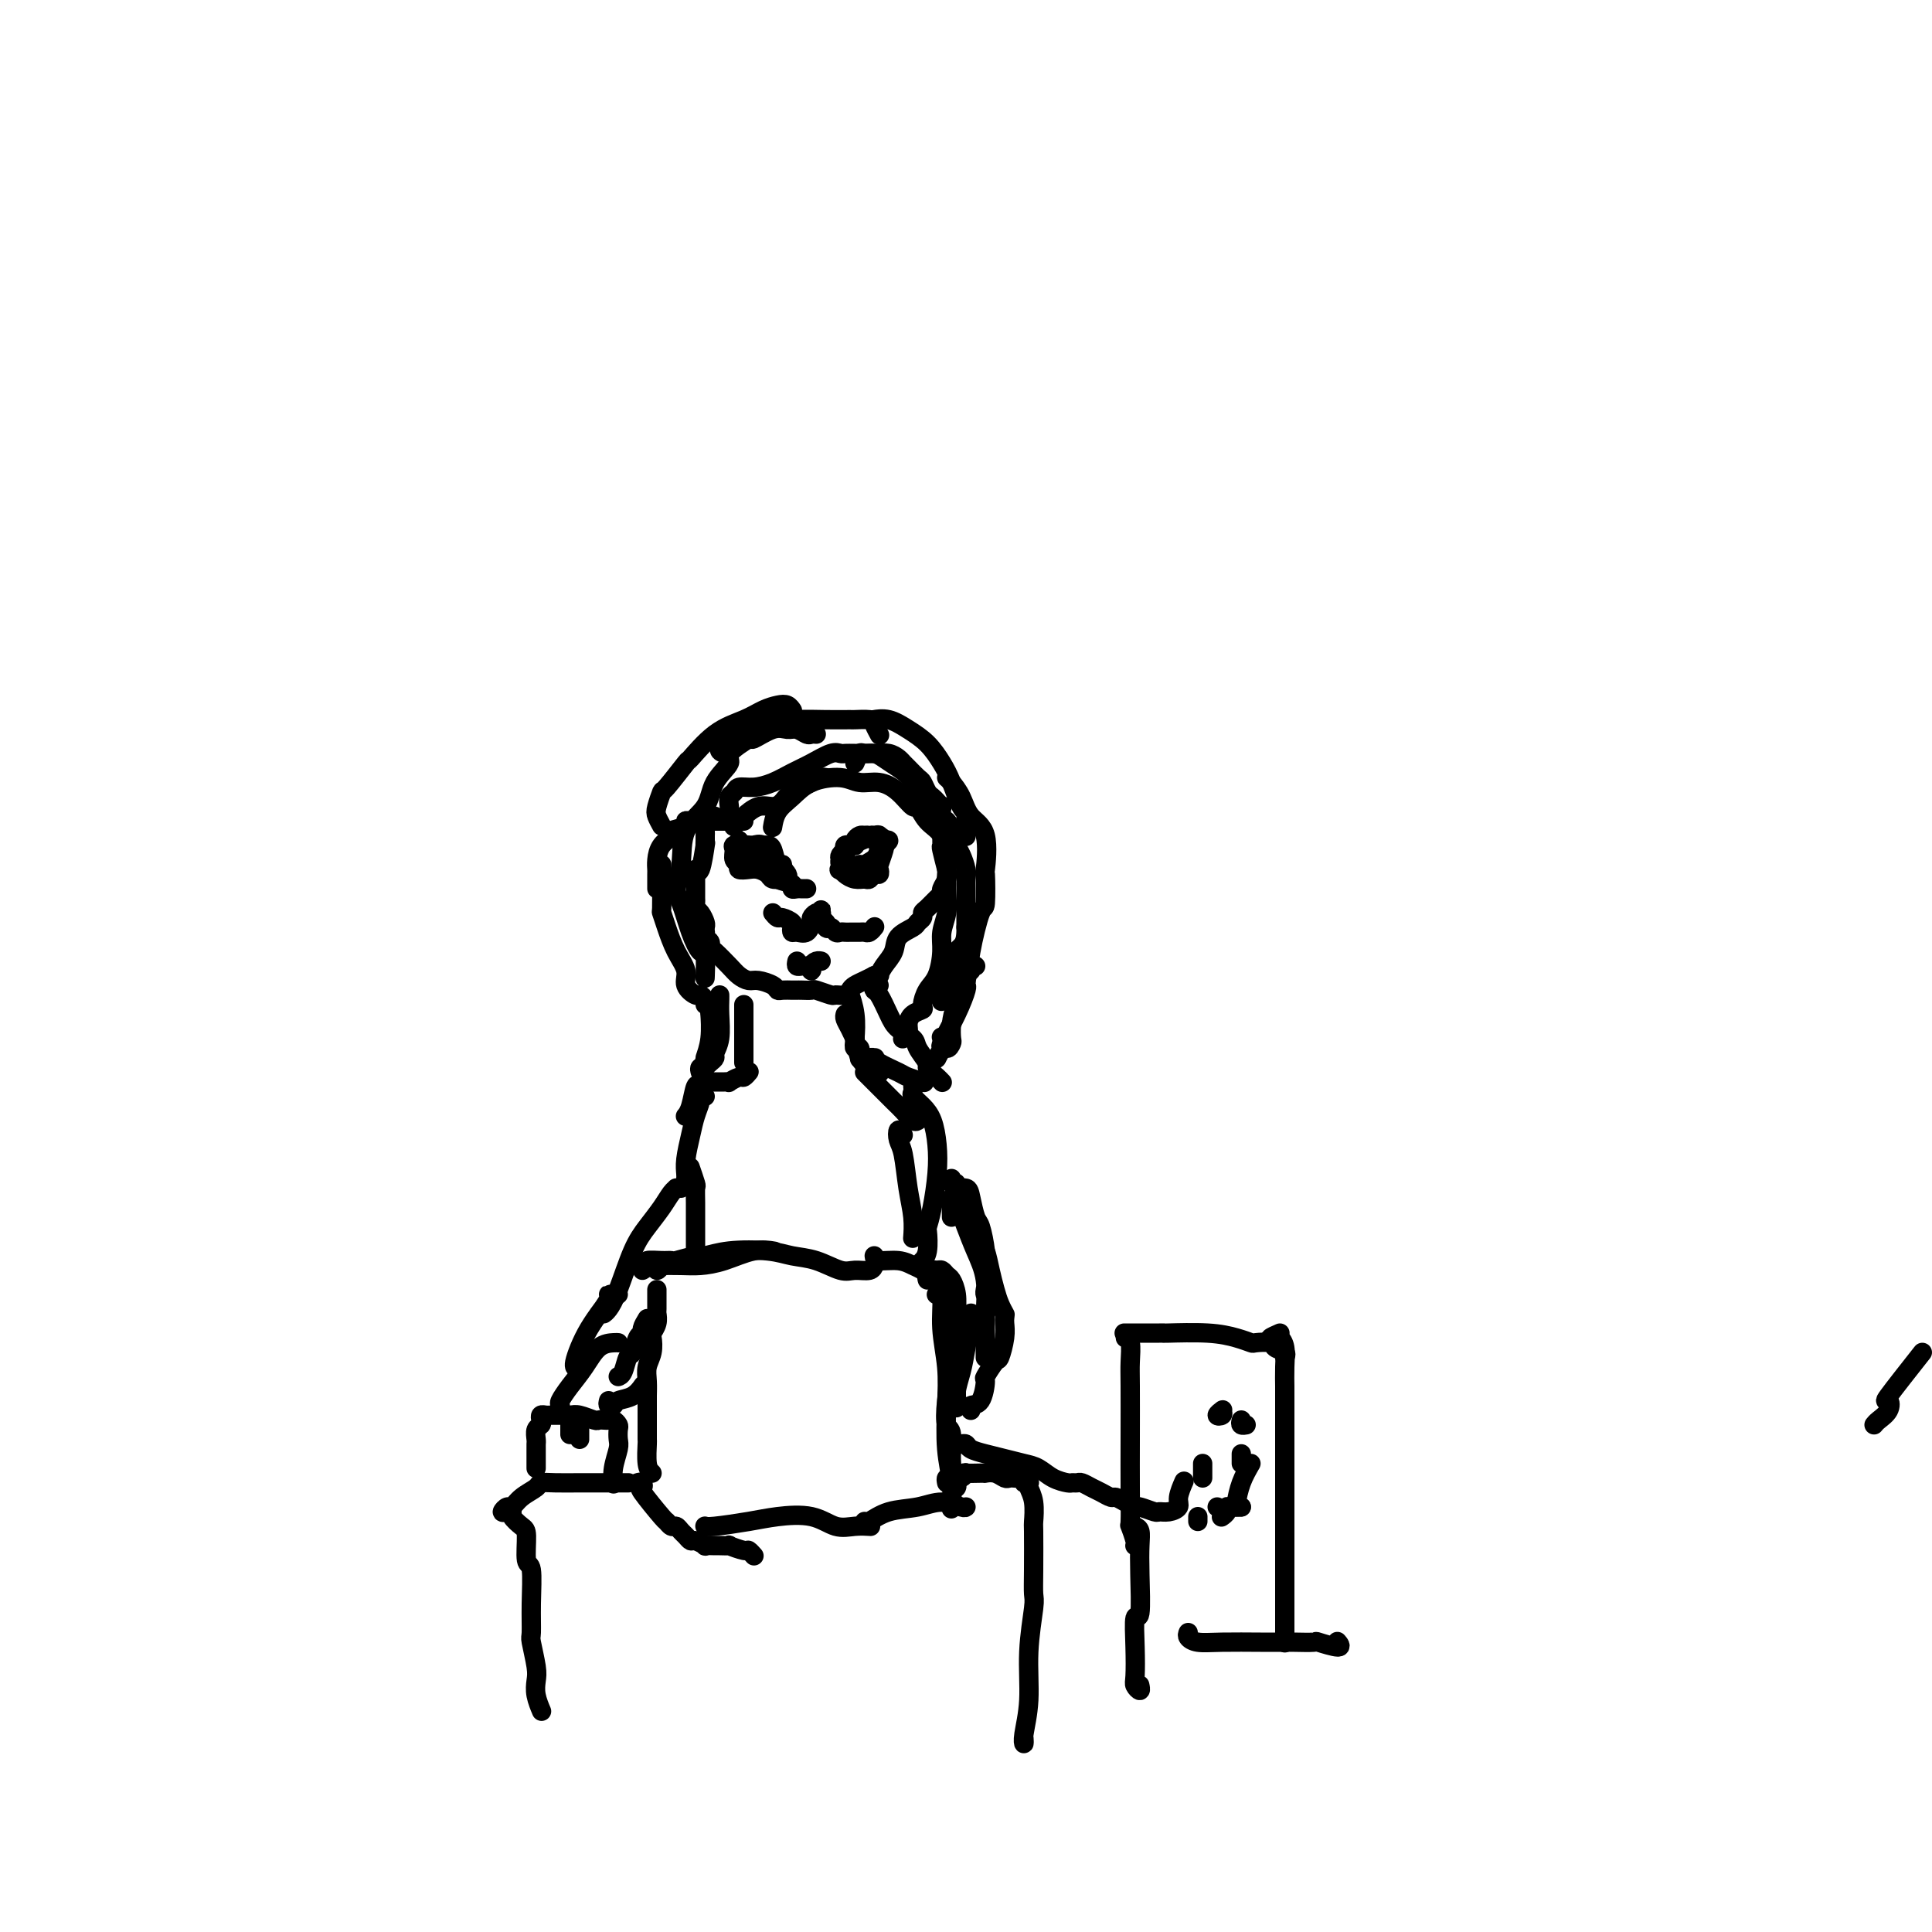 <svg viewBox='0 0 400 400' version='1.1' xmlns='http://www.w3.org/2000/svg' xmlns:xlink='http://www.w3.org/1999/xlink'><g fill='none' stroke='rgb(0,0,0)' stroke-width='4' stroke-linecap='round' stroke-linejoin='round'><path d='M398,280c-2.944,3.737 -5.888,7.474 -7,9c-1.112,1.526 -0.391,0.842 0,1c0.391,0.158 0.451,1.158 0,2c-0.451,0.842 -1.415,1.526 -2,2c-0.585,0.474 -0.793,0.737 -1,1'/><path d='M135,305c-0.423,-0.399 -0.845,-0.798 -1,-2c-0.155,-1.202 -0.041,-3.208 0,-4c0.041,-0.792 0.011,-0.371 0,-1c-0.011,-0.629 -0.003,-2.307 0,-3c0.003,-0.693 -0.000,-0.401 0,-1c0.000,-0.599 0.004,-2.088 0,-3c-0.004,-0.912 -0.015,-1.246 0,-2c0.015,-0.754 0.056,-1.927 0,-3c-0.056,-1.073 -0.207,-2.044 0,-3c0.207,-0.956 0.774,-1.895 1,-3c0.226,-1.105 0.113,-2.374 0,-3c-0.113,-0.626 -0.226,-0.609 0,-1c0.226,-0.391 0.793,-1.191 1,-2c0.207,-0.809 0.056,-1.628 0,-2c-0.056,-0.372 -0.015,-0.295 0,-1c0.015,-0.705 0.004,-2.190 0,-3c-0.004,-0.810 -0.001,-0.946 0,-1c0.001,-0.054 0.001,-0.027 0,0'/><path d='M137,262c-0.385,0.536 -0.771,1.072 -1,1c-0.229,-0.072 -0.303,-0.751 0,-1c0.303,-0.249 0.981,-0.069 1,0c0.019,0.069 -0.621,0.025 0,0c0.621,-0.025 2.503,-0.031 4,0c1.497,0.031 2.608,0.099 4,0c1.392,-0.099 3.064,-0.367 5,-1c1.936,-0.633 4.137,-1.632 6,-2c1.863,-0.368 3.390,-0.105 4,0c0.610,0.105 0.305,0.053 0,0'/><path d='M133,263c0.497,-0.309 0.995,-0.618 1,-1c0.005,-0.382 -0.482,-0.839 0,-1c0.482,-0.161 1.934,-0.028 3,0c1.066,0.028 1.748,-0.049 2,0c0.252,0.049 0.076,0.222 1,0c0.924,-0.222 2.949,-0.841 4,-1c1.051,-0.159 1.130,0.141 2,0c0.870,-0.141 2.533,-0.724 5,-1c2.467,-0.276 5.738,-0.246 8,0c2.262,0.246 3.517,0.708 5,1c1.483,0.292 3.196,0.414 5,1c1.804,0.586 3.699,1.635 5,2c1.301,0.365 2.009,0.046 3,0c0.991,-0.046 2.267,0.180 3,0c0.733,-0.180 0.924,-0.766 1,-1c0.076,-0.234 0.038,-0.117 0,0'/><path d='M181,260c0.050,0.449 0.101,0.898 1,1c0.899,0.102 2.647,-0.141 4,0c1.353,0.141 2.310,0.668 3,1c0.690,0.332 1.113,0.471 2,1c0.887,0.529 2.238,1.448 3,2c0.762,0.552 0.936,0.735 1,1c0.064,0.265 0.017,0.610 0,1c-0.017,0.390 -0.005,0.826 0,1c0.005,0.174 0.002,0.087 0,0'/><path d='M192,265c-0.089,-0.307 -0.179,-0.615 0,-1c0.179,-0.385 0.625,-0.848 1,-1c0.375,-0.152 0.679,0.006 1,0c0.321,-0.006 0.660,-0.176 1,0c0.340,0.176 0.679,0.697 1,1c0.321,0.303 0.622,0.389 1,1c0.378,0.611 0.833,1.747 1,3c0.167,1.253 0.045,2.624 0,4c-0.045,1.376 -0.012,2.758 0,5c0.012,2.242 0.003,5.343 0,7c-0.003,1.657 -0.001,1.869 0,3c0.001,1.131 0.000,3.180 0,4c-0.000,0.820 -0.000,0.410 0,0'/><path d='M198,273c-0.415,1.252 -0.830,2.504 -1,3c-0.170,0.496 -0.094,0.237 0,1c0.094,0.763 0.206,2.549 0,5c-0.206,2.451 -0.731,5.567 -1,8c-0.269,2.433 -0.282,4.183 0,5c0.282,0.817 0.860,0.702 1,2c0.140,1.298 -0.158,4.008 0,6c0.158,1.992 0.773,3.267 1,4c0.227,0.733 0.065,0.924 0,1c-0.065,0.076 -0.032,0.038 0,0'/><path d='M194,268c-0.121,0.017 -0.242,0.034 0,0c0.242,-0.034 0.849,-0.118 1,1c0.151,1.118 -0.152,3.438 0,6c0.152,2.562 0.759,5.367 1,8c0.241,2.633 0.117,5.094 0,8c-0.117,2.906 -0.228,6.257 0,9c0.228,2.743 0.793,4.879 1,7c0.207,2.121 0.055,4.228 0,5c-0.055,0.772 -0.015,0.208 0,0c0.015,-0.208 0.004,-0.059 0,0c-0.004,0.059 -0.002,0.030 0,0'/><path d='M132,307c0.392,-0.122 0.784,-0.244 1,0c0.216,0.244 0.257,0.854 0,1c-0.257,0.146 -0.812,-0.172 0,1c0.812,1.172 2.991,3.834 4,5c1.009,1.166 0.848,0.837 1,1c0.152,0.163 0.619,0.818 1,1c0.381,0.182 0.678,-0.110 1,0c0.322,0.110 0.669,0.622 1,1c0.331,0.378 0.647,0.623 1,1c0.353,0.377 0.743,0.886 1,1c0.257,0.114 0.382,-0.166 1,0c0.618,0.166 1.729,0.777 2,1c0.271,0.223 -0.298,0.059 0,0c0.298,-0.059 1.464,-0.012 2,0c0.536,0.012 0.444,-0.012 1,0c0.556,0.012 1.760,0.059 2,0c0.240,-0.059 -0.486,-0.226 0,0c0.486,0.226 2.182,0.844 3,1c0.818,0.156 0.759,-0.150 1,0c0.241,0.150 0.783,0.757 1,1c0.217,0.243 0.108,0.121 0,0'/><path d='M146,316c-0.050,-0.023 -0.100,-0.047 0,0c0.100,0.047 0.350,0.164 2,0c1.650,-0.164 4.699,-0.608 7,-1c2.301,-0.392 3.853,-0.732 6,-1c2.147,-0.268 4.887,-0.464 7,0c2.113,0.464 3.597,1.588 5,2c1.403,0.412 2.724,0.111 4,0c1.276,-0.111 2.507,-0.032 3,0c0.493,0.032 0.246,0.016 0,0'/><path d='M179,315c0.119,0.206 0.238,0.413 1,0c0.762,-0.413 2.166,-1.445 4,-2c1.834,-0.555 4.099,-0.632 6,-1c1.901,-0.368 3.437,-1.026 5,-1c1.563,0.026 3.151,0.738 4,1c0.849,0.262 0.957,0.075 1,0c0.043,-0.075 0.022,-0.037 0,0'/><path d='M235,320c-0.030,0.019 -0.061,0.039 0,0c0.061,-0.039 0.212,-0.136 0,-1c-0.212,-0.864 -0.789,-2.496 -1,-3c-0.211,-0.504 -0.057,0.120 0,-1c0.057,-1.120 0.016,-3.985 0,-7c-0.016,-3.015 -0.008,-6.181 0,-10c0.008,-3.819 0.016,-8.291 0,-11c-0.016,-2.709 -0.056,-3.654 0,-5c0.056,-1.346 0.207,-3.093 0,-4c-0.207,-0.907 -0.774,-0.973 -1,-1c-0.226,-0.027 -0.113,-0.013 0,0'/><path d='M234,276c-0.369,-0.000 -0.739,-0.000 -1,0c-0.261,0.000 -0.414,0.000 0,0c0.414,-0.000 1.394,-0.000 2,0c0.606,0.000 0.839,0.000 1,0c0.161,-0.000 0.250,-0.001 1,0c0.750,0.001 2.160,0.003 3,0c0.840,-0.003 1.108,-0.011 1,0c-0.108,0.011 -0.592,0.042 1,0c1.592,-0.042 5.261,-0.156 8,0c2.739,0.156 4.550,0.581 6,1c1.450,0.419 2.540,0.833 3,1c0.460,0.167 0.291,0.087 1,0c0.709,-0.087 2.295,-0.181 3,0c0.705,0.181 0.529,0.636 1,1c0.471,0.364 1.588,0.636 2,1c0.412,0.364 0.118,0.818 0,1c-0.118,0.182 -0.059,0.091 0,0'/><path d='M265,276c-0.936,0.413 -1.873,0.826 -2,1c-0.127,0.174 0.554,0.110 1,0c0.446,-0.110 0.655,-0.267 1,0c0.345,0.267 0.824,0.959 1,2c0.176,1.041 0.047,2.430 0,4c-0.047,1.570 -0.013,3.320 0,4c0.013,0.680 0.003,0.288 0,2c-0.003,1.712 -0.001,5.528 0,9c0.001,3.472 0.000,6.602 0,8c-0.000,1.398 -0.000,1.066 0,3c0.000,1.934 0.000,6.135 0,8c-0.000,1.865 -0.000,1.393 0,3c0.000,1.607 0.000,5.292 0,8c-0.000,2.708 -0.000,4.437 0,6c0.000,1.563 0.000,2.959 0,4c-0.000,1.041 -0.000,1.726 0,2c0.000,0.274 0.000,0.137 0,0'/><path d='M235,316c0.420,0.199 0.841,0.399 1,1c0.159,0.601 0.057,1.604 0,3c-0.057,1.396 -0.067,3.186 0,6c0.067,2.814 0.213,6.651 0,8c-0.213,1.349 -0.785,0.208 -1,1c-0.215,0.792 -0.072,3.515 0,6c0.072,2.485 0.072,4.732 0,6c-0.072,1.268 -0.215,1.556 0,2c0.215,0.444 0.789,1.043 1,1c0.211,-0.043 0.060,-0.726 0,-1c-0.060,-0.274 -0.030,-0.137 0,0'/><path d='M246,338c-0.129,0.309 -0.259,0.619 0,1c0.259,0.381 0.906,0.834 2,1c1.094,0.166 2.634,0.045 5,0c2.366,-0.045 5.558,-0.013 8,0c2.442,0.013 4.133,0.008 5,0c0.867,-0.008 0.908,-0.020 2,0c1.092,0.020 3.235,0.072 4,0c0.765,-0.072 0.154,-0.267 1,0c0.846,0.267 3.151,0.995 4,1c0.849,0.005 0.243,-0.713 0,-1c-0.243,-0.287 -0.121,-0.144 0,0'/><path d='M253,292c0.144,0.392 0.287,0.785 0,1c-0.287,0.215 -1.005,0.254 -1,0c0.005,-0.254 0.732,-0.799 1,-1c0.268,-0.201 0.077,-0.057 0,0c-0.077,0.057 -0.038,0.029 0,0'/><path d='M257,301c0.000,0.310 0.000,0.619 0,1c0.000,0.381 0.000,0.833 0,1c0.000,0.167 0.000,0.048 0,0c0.000,-0.048 0.000,-0.024 0,0'/><path d='M249,303c0.000,0.733 0.000,1.467 0,2c0.000,0.533 0.000,0.867 0,1c0.000,0.133 0.000,0.067 0,0'/><path d='M252,312c0.000,0.000 0.000,0.000 0,0c0.000,0.000 0.000,0.000 0,0'/><path d='M257,294c-0.111,0.422 -0.222,0.844 0,1c0.222,0.156 0.778,0.044 1,0c0.222,-0.044 0.111,-0.022 0,0'/><path d='M259,303c-0.730,1.268 -1.460,2.536 -2,4c-0.540,1.464 -0.891,3.124 -1,4c-0.109,0.876 0.022,0.967 0,1c-0.022,0.033 -0.198,0.009 0,0c0.198,-0.009 0.771,-0.003 1,0c0.229,0.003 0.115,0.001 0,0'/><path d='M257,312c-0.724,0.022 -1.448,0.045 -2,0c-0.552,-0.045 -0.931,-0.156 -1,0c-0.069,0.156 0.174,0.581 0,1c-0.174,0.419 -0.764,0.834 -1,1c-0.236,0.166 -0.118,0.083 0,0'/><path d='M248,315c0.000,-0.417 0.000,-0.833 0,-1c0.000,-0.167 0.000,-0.083 0,0'/><path d='M199,299c0.375,-0.089 0.750,-0.178 1,0c0.250,0.178 0.373,0.624 1,1c0.627,0.376 1.756,0.682 3,1c1.244,0.318 2.603,0.649 4,1c1.397,0.351 2.832,0.721 4,1c1.168,0.279 2.067,0.467 3,1c0.933,0.533 1.898,1.410 3,2c1.102,0.590 2.340,0.893 3,1c0.660,0.107 0.743,0.017 1,0c0.257,-0.017 0.689,0.038 1,0c0.311,-0.038 0.502,-0.169 1,0c0.498,0.169 1.302,0.636 2,1c0.698,0.364 1.291,0.623 2,1c0.709,0.377 1.536,0.870 2,1c0.464,0.130 0.566,-0.105 1,0c0.434,0.105 1.201,0.550 2,1c0.799,0.450 1.631,0.906 2,1c0.369,0.094 0.275,-0.173 1,0c0.725,0.173 2.270,0.788 3,1c0.730,0.212 0.644,0.021 1,0c0.356,-0.021 1.153,0.127 2,0c0.847,-0.127 1.742,-0.529 2,-1c0.258,-0.471 -0.123,-1.011 0,-2c0.123,-0.989 0.749,-2.425 1,-3c0.251,-0.575 0.125,-0.287 0,0'/><path d='M130,307c0.109,-0.000 0.218,-0.000 0,0c-0.218,0.000 -0.764,0.000 -1,0c-0.236,-0.000 -0.161,-0.001 -1,0c-0.839,0.001 -2.590,0.002 -4,0c-1.410,-0.002 -2.478,-0.009 -4,0c-1.522,0.009 -3.497,0.035 -5,0c-1.503,-0.035 -2.535,-0.129 -3,0c-0.465,0.129 -0.364,0.483 -1,1c-0.636,0.517 -2.010,1.196 -3,2c-0.990,0.804 -1.596,1.731 -2,2c-0.404,0.269 -0.608,-0.122 -1,0c-0.392,0.122 -0.974,0.758 -1,1c-0.026,0.242 0.505,0.092 1,0c0.495,-0.092 0.955,-0.126 1,0c0.045,0.126 -0.324,0.410 0,1c0.324,0.590 1.341,1.485 2,2c0.659,0.515 0.962,0.650 1,2c0.038,1.350 -0.187,3.916 0,5c0.187,1.084 0.786,0.685 1,2c0.214,1.315 0.044,4.344 0,7c-0.044,2.656 0.040,4.941 0,6c-0.040,1.059 -0.203,0.894 0,2c0.203,1.106 0.773,3.484 1,5c0.227,1.516 0.112,2.169 0,3c-0.112,0.831 -0.223,1.839 0,3c0.223,1.161 0.778,2.475 1,3c0.222,0.525 0.111,0.263 0,0'/><path d='M196,307c-0.088,-0.425 -0.177,-0.850 0,-1c0.177,-0.150 0.619,-0.026 1,0c0.381,0.026 0.701,-0.046 1,0c0.299,0.046 0.578,0.208 1,0c0.422,-0.208 0.987,-0.788 1,-1c0.013,-0.212 -0.527,-0.058 0,0c0.527,0.058 2.120,0.019 3,0c0.880,-0.019 1.048,-0.019 1,0c-0.048,0.019 -0.311,0.058 0,0c0.311,-0.058 1.196,-0.211 2,0c0.804,0.211 1.526,0.788 2,1c0.474,0.212 0.700,0.061 1,0c0.300,-0.061 0.672,-0.030 1,0c0.328,0.030 0.610,0.060 1,0c0.390,-0.060 0.888,-0.210 1,0c0.112,0.210 -0.162,0.782 0,1c0.162,0.218 0.761,0.084 1,0c0.239,-0.084 0.116,-0.117 0,0c-0.116,0.117 -0.227,0.382 0,1c0.227,0.618 0.793,1.587 1,3c0.207,1.413 0.057,3.269 0,4c-0.057,0.731 -0.019,0.337 0,2c0.019,1.663 0.020,5.383 0,8c-0.020,2.617 -0.062,4.129 0,5c0.062,0.871 0.227,1.100 0,3c-0.227,1.900 -0.845,5.472 -1,9c-0.155,3.528 0.155,7.012 0,10c-0.155,2.988 -0.773,5.481 -1,7c-0.227,1.519 -0.061,2.063 0,2c0.061,-0.063 0.017,-0.732 0,-1c-0.017,-0.268 -0.009,-0.134 0,0'/><path d='M111,304c-0.000,-0.477 -0.000,-0.954 0,-1c0.000,-0.046 0.000,0.340 0,0c-0.000,-0.340 -0.001,-1.404 0,-2c0.001,-0.596 0.004,-0.723 0,-1c-0.004,-0.277 -0.015,-0.704 0,-1c0.015,-0.296 0.056,-0.461 0,-1c-0.056,-0.539 -0.208,-1.451 0,-2c0.208,-0.549 0.777,-0.736 1,-1c0.223,-0.264 0.102,-0.607 0,-1c-0.102,-0.393 -0.183,-0.838 0,-1c0.183,-0.162 0.630,-0.043 1,0c0.370,0.043 0.664,0.011 1,0c0.336,-0.011 0.713,0.001 1,0c0.287,-0.001 0.482,-0.014 1,0c0.518,0.014 1.357,0.056 2,0c0.643,-0.056 1.089,-0.211 2,0c0.911,0.211 2.285,0.788 3,1c0.715,0.212 0.770,0.060 1,0c0.230,-0.060 0.636,-0.028 1,0c0.364,0.028 0.686,0.052 1,0c0.314,-0.052 0.621,-0.181 1,0c0.379,0.181 0.830,0.674 1,1c0.170,0.326 0.060,0.487 0,1c-0.060,0.513 -0.068,1.378 0,2c0.068,0.622 0.214,1.002 0,2c-0.214,0.998 -0.788,2.615 -1,4c-0.212,1.385 -0.060,2.539 0,3c0.060,0.461 0.030,0.231 0,0'/><path d='M128,278c-0.154,-0.018 -0.308,-0.037 -1,0c-0.692,0.037 -1.923,0.128 -3,1c-1.077,0.872 -2.001,2.525 -3,4c-0.999,1.475 -2.071,2.774 -3,4c-0.929,1.226 -1.713,2.380 -2,3c-0.287,0.620 -0.077,0.705 0,1c0.077,0.295 0.022,0.798 0,1c-0.022,0.202 -0.011,0.101 0,0'/><path d='M126,290c-0.103,0.396 -0.206,0.792 0,1c0.206,0.208 0.721,0.227 1,0c0.279,-0.227 0.323,-0.702 1,-1c0.677,-0.298 1.985,-0.420 3,-1c1.015,-0.580 1.735,-1.618 2,-2c0.265,-0.382 0.076,-0.109 0,0c-0.076,0.109 -0.038,0.055 0,0'/><path d='M118,294c0.000,-0.091 0.000,-0.182 0,0c0.000,0.182 -0.000,0.636 0,1c0.000,0.364 -0.000,0.636 0,1c0.000,0.364 0.000,0.818 0,1c0.000,0.182 0.000,0.091 0,0'/><path d='M120,295c0.000,0.339 0.000,0.679 0,1c0.000,0.321 -0.000,0.625 0,1c0.000,0.375 0.000,0.821 0,1c0.000,0.179 0.000,0.089 0,0'/><path d='M144,259c-0.000,-0.261 -0.000,-0.522 0,-1c0.000,-0.478 0.001,-1.172 0,-2c-0.001,-0.828 -0.004,-1.788 0,-3c0.004,-1.212 0.015,-2.676 0,-4c-0.015,-1.324 -0.056,-2.510 0,-3c0.056,-0.490 0.207,-0.286 0,-1c-0.207,-0.714 -0.774,-2.347 -1,-3c-0.226,-0.653 -0.113,-0.327 0,0'/><path d='M187,235c-0.398,-0.604 -0.797,-1.209 -1,-1c-0.203,0.209 -0.212,1.230 0,2c0.212,0.770 0.645,1.289 1,3c0.355,1.711 0.631,4.613 1,7c0.369,2.387 0.830,4.258 1,6c0.170,1.742 0.049,3.355 0,4c-0.049,0.645 -0.024,0.323 0,0'/><path d='M141,246c-0.442,0.013 -0.884,0.026 -1,0c-0.116,-0.026 0.093,-0.090 0,0c-0.093,0.090 -0.490,0.334 -1,1c-0.510,0.666 -1.134,1.754 -2,3c-0.866,1.246 -1.973,2.649 -3,4c-1.027,1.351 -1.974,2.649 -3,5c-1.026,2.351 -2.131,5.754 -3,8c-0.869,2.246 -1.503,3.336 -2,4c-0.497,0.664 -0.856,0.904 -1,1c-0.144,0.096 -0.072,0.048 0,0'/><path d='M128,268c-0.292,0.005 -0.584,0.009 -1,0c-0.416,-0.009 -0.954,-0.033 -1,0c-0.046,0.033 0.402,0.123 0,1c-0.402,0.877 -1.652,2.543 -2,3c-0.348,0.457 0.208,-0.294 0,0c-0.208,0.294 -1.180,1.634 -2,3c-0.820,1.366 -1.488,2.758 -2,4c-0.512,1.242 -0.869,2.334 -1,3c-0.131,0.666 -0.038,0.904 0,1c0.038,0.096 0.019,0.048 0,0'/><path d='M134,273c-0.447,0.739 -0.893,1.477 -1,2c-0.107,0.523 0.126,0.830 0,1c-0.126,0.170 -0.612,0.203 -1,1c-0.388,0.797 -0.679,2.357 -1,3c-0.321,0.643 -0.674,0.368 -1,1c-0.326,0.632 -0.626,2.170 -1,3c-0.374,0.830 -0.821,0.951 -1,1c-0.179,0.049 -0.089,0.024 0,0'/><path d='M146,227c-0.447,-0.045 -0.894,-0.091 -1,0c-0.106,0.091 0.129,0.318 0,1c-0.129,0.682 -0.623,1.819 -1,3c-0.377,1.181 -0.637,2.408 -1,4c-0.363,1.592 -0.829,3.551 -1,5c-0.171,1.449 -0.046,2.390 0,3c0.046,0.610 0.013,0.889 0,1c-0.013,0.111 -0.007,0.056 0,0'/><path d='M189,225c0.046,0.354 0.093,0.708 0,1c-0.093,0.292 -0.325,0.522 0,1c0.325,0.478 1.209,1.204 2,2c0.791,0.796 1.490,1.660 2,3c0.510,1.340 0.830,3.154 1,5c0.170,1.846 0.190,3.723 0,6c-0.190,2.277 -0.591,4.954 -1,7c-0.409,2.046 -0.828,3.463 -1,4c-0.172,0.537 -0.098,0.196 0,1c0.098,0.804 0.219,2.755 0,4c-0.219,1.245 -0.777,1.784 -1,2c-0.223,0.216 -0.112,0.108 0,0'/><path d='M197,244c-0.128,0.455 -0.256,0.910 0,1c0.256,0.090 0.895,-0.186 1,0c0.105,0.186 -0.323,0.834 0,1c0.323,0.166 1.397,-0.150 2,0c0.603,0.150 0.736,0.766 1,2c0.264,1.234 0.659,3.088 1,4c0.341,0.912 0.627,0.884 1,2c0.373,1.116 0.831,3.377 1,5c0.169,1.623 0.048,2.606 0,3c-0.048,0.394 -0.024,0.197 0,0'/><path d='M202,257c0.333,0.404 0.666,0.807 1,1c0.334,0.193 0.667,0.175 1,1c0.333,0.825 0.664,2.495 1,4c0.336,1.505 0.678,2.847 1,4c0.322,1.153 0.625,2.118 1,3c0.375,0.882 0.821,1.681 1,2c0.179,0.319 0.089,0.160 0,0'/><path d='M205,268c-0.422,0.111 -0.844,0.222 -1,0c-0.156,-0.222 -0.044,-0.778 0,-1c0.044,-0.222 0.022,-0.111 0,0'/><path d='M197,252c-0.009,-0.761 -0.017,-1.521 0,-2c0.017,-0.479 0.061,-0.675 0,-1c-0.061,-0.325 -0.227,-0.779 0,-1c0.227,-0.221 0.848,-0.209 1,0c0.152,0.209 -0.164,0.617 0,1c0.164,0.383 0.808,0.742 1,1c0.192,0.258 -0.068,0.414 0,1c0.068,0.586 0.463,1.601 1,3c0.537,1.399 1.216,3.180 2,5c0.784,1.820 1.674,3.678 2,6c0.326,2.322 0.087,5.109 0,7c-0.087,1.891 -0.023,2.885 0,4c0.023,1.115 0.006,2.351 0,3c-0.006,0.649 -0.002,0.710 0,1c0.002,0.290 0.000,0.810 0,1c-0.000,0.190 -0.000,0.051 0,0c0.000,-0.051 0.000,-0.015 0,0c-0.000,0.015 -0.000,0.007 0,0'/><path d='M201,273c-0.025,-0.387 -0.049,-0.774 0,-1c0.049,-0.226 0.172,-0.291 0,1c-0.172,1.291 -0.638,3.940 -1,6c-0.362,2.060 -0.619,3.533 -1,5c-0.381,1.467 -0.886,2.929 -1,4c-0.114,1.071 0.162,1.750 0,2c-0.162,0.250 -0.760,0.071 -1,0c-0.240,-0.071 -0.120,-0.036 0,0'/><path d='M208,273c0.007,-0.054 0.014,-0.109 0,0c-0.014,0.109 -0.050,0.380 0,1c0.050,0.620 0.186,1.588 0,3c-0.186,1.412 -0.693,3.268 -1,4c-0.307,0.732 -0.416,0.339 -1,1c-0.584,0.661 -1.645,2.377 -2,3c-0.355,0.623 -0.004,0.153 0,1c0.004,0.847 -0.339,3.011 -1,4c-0.661,0.989 -1.639,0.805 -2,1c-0.361,0.195 -0.103,0.770 0,1c0.103,0.230 0.052,0.115 0,0'/><path d='M146,224c0.217,0.001 0.435,0.001 1,0c0.565,-0.001 1.479,-0.004 2,0c0.521,0.004 0.650,0.016 1,0c0.350,-0.016 0.921,-0.061 1,0c0.079,0.061 -0.333,0.226 0,0c0.333,-0.226 1.410,-0.845 2,-1c0.590,-0.155 0.694,0.154 1,0c0.306,-0.154 0.813,-0.772 1,-1c0.187,-0.228 0.053,-0.065 0,0c-0.053,0.065 -0.027,0.033 0,0'/><path d='M154,208c0.000,0.311 0.000,0.621 0,1c0.000,0.379 0.000,0.826 0,1c0.000,0.174 0.000,0.075 0,0c0.000,-0.075 0.000,-0.125 0,1c0.000,1.125 0.000,3.426 0,4c0.000,0.574 0.000,-0.578 0,0c0.000,0.578 0.000,2.886 0,4c0.000,1.114 0.000,1.032 0,1c0.000,-0.032 0.000,-0.016 0,0'/><path d='M176,207c-0.008,-0.446 -0.016,-0.891 0,-1c0.016,-0.109 0.056,0.119 0,0c-0.056,-0.119 -0.207,-0.584 0,0c0.207,0.584 0.774,2.216 1,4c0.226,1.784 0.113,3.718 0,5c-0.113,1.282 -0.226,1.911 0,2c0.226,0.089 0.792,-0.361 1,0c0.208,0.361 0.060,1.532 0,2c-0.060,0.468 -0.030,0.234 0,0'/><path d='M181,219c0.143,-0.004 0.287,-0.008 0,0c-0.287,0.008 -1.004,0.029 -1,0c0.004,-0.029 0.730,-0.109 1,0c0.270,0.109 0.083,0.408 1,1c0.917,0.592 2.936,1.478 4,2c1.064,0.522 1.171,0.679 2,1c0.829,0.321 2.380,0.806 3,1c0.620,0.194 0.310,0.097 0,0'/><path d='M145,222c-0.119,-0.416 -0.238,-0.833 0,-1c0.238,-0.167 0.833,-0.085 1,0c0.167,0.085 -0.095,0.173 0,0c0.095,-0.173 0.547,-0.609 1,-1c0.453,-0.391 0.906,-0.738 1,-1c0.094,-0.262 -0.171,-0.438 0,-1c0.171,-0.562 0.778,-1.510 1,-3c0.222,-1.490 0.060,-3.523 0,-5c-0.060,-1.477 -0.016,-2.398 0,-3c0.016,-0.602 0.005,-0.886 0,-1c-0.005,-0.114 -0.002,-0.057 0,0'/><path d='M147,208c0.009,0.964 0.017,1.929 0,2c-0.017,0.071 -0.060,-0.750 0,0c0.060,0.750 0.223,3.073 0,5c-0.223,1.927 -0.833,3.458 -1,4c-0.167,0.542 0.109,0.096 0,1c-0.109,0.904 -0.604,3.156 -1,4c-0.396,0.844 -0.694,0.278 -1,1c-0.306,0.722 -0.621,2.733 -1,4c-0.379,1.267 -0.823,1.791 -1,2c-0.177,0.209 -0.089,0.105 0,0'/><path d='M182,204c-0.406,-0.110 -0.812,-0.220 -1,0c-0.188,0.220 -0.159,0.769 0,1c0.159,0.231 0.447,0.144 1,1c0.553,0.856 1.370,2.656 2,4c0.630,1.344 1.072,2.234 2,3c0.928,0.766 2.343,1.409 3,2c0.657,0.591 0.558,1.129 1,2c0.442,0.871 1.425,2.076 2,3c0.575,0.924 0.742,1.567 1,2c0.258,0.433 0.608,0.655 1,1c0.392,0.345 0.826,0.813 1,1c0.174,0.187 0.087,0.094 0,0'/><path d='M146,208c0.100,-0.298 0.200,-0.596 0,-1c-0.200,-0.404 -0.700,-0.914 -1,-1c-0.300,-0.086 -0.398,0.252 -1,0c-0.602,-0.252 -1.706,-1.094 -2,-2c-0.294,-0.906 0.223,-1.874 0,-3c-0.223,-1.126 -1.184,-2.409 -2,-4c-0.816,-1.591 -1.487,-3.491 -2,-5c-0.513,-1.509 -0.870,-2.629 -1,-3c-0.130,-0.371 -0.035,0.006 0,-1c0.035,-1.006 0.009,-3.394 0,-4c-0.009,-0.606 -0.003,0.570 0,0c0.003,-0.570 0.001,-2.885 0,-4c-0.001,-1.115 -0.000,-1.031 0,-1c0.000,0.031 0.000,0.009 0,0c-0.000,-0.009 -0.000,-0.004 0,0'/><path d='M136,184c-0.003,-1.195 -0.007,-2.390 0,-3c0.007,-0.610 0.023,-0.636 0,-1c-0.023,-0.364 -0.086,-1.067 0,-2c0.086,-0.933 0.320,-2.096 1,-3c0.680,-0.904 1.806,-1.549 2,-2c0.194,-0.451 -0.542,-0.709 0,-1c0.542,-0.291 2.364,-0.614 3,-1c0.636,-0.386 0.086,-0.836 0,-1c-0.086,-0.164 0.292,-0.044 1,0c0.708,0.044 1.745,0.012 3,0c1.255,-0.012 2.728,-0.003 4,0c1.272,0.003 2.342,0.001 3,0c0.658,-0.001 0.902,-0.000 1,0c0.098,0.000 0.049,0.000 0,0'/><path d='M152,171c-0.102,0.100 -0.204,0.199 0,0c0.204,-0.199 0.712,-0.697 1,-1c0.288,-0.303 0.354,-0.413 1,-1c0.646,-0.587 1.871,-1.652 3,-2c1.129,-0.348 2.162,0.022 3,0c0.838,-0.022 1.482,-0.437 2,-1c0.518,-0.563 0.909,-1.275 2,-2c1.091,-0.725 2.880,-1.462 4,-2c1.120,-0.538 1.571,-0.876 2,-1c0.429,-0.124 0.837,-0.036 1,0c0.163,0.036 0.082,0.018 0,0'/><path d='M137,171c-0.392,-0.713 -0.783,-1.425 -1,-2c-0.217,-0.575 -0.258,-1.011 0,-2c0.258,-0.989 0.815,-2.530 1,-3c0.185,-0.470 -0.002,0.131 1,-1c1.002,-1.131 3.191,-3.994 4,-5c0.809,-1.006 0.237,-0.154 1,-1c0.763,-0.846 2.862,-3.391 5,-5c2.138,-1.609 4.314,-2.284 6,-3c1.686,-0.716 2.883,-1.474 4,-2c1.117,-0.526 2.155,-0.821 3,-1c0.845,-0.179 1.497,-0.240 2,0c0.503,0.240 0.858,0.783 1,1c0.142,0.217 0.071,0.109 0,0'/><path d='M150,156c-0.599,-0.212 -1.197,-0.425 -1,-1c0.197,-0.575 1.191,-1.513 2,-2c0.809,-0.487 1.433,-0.523 3,-1c1.567,-0.477 4.077,-1.396 6,-2c1.923,-0.604 3.258,-0.894 5,-1c1.742,-0.106 3.891,-0.026 6,0c2.109,0.026 4.176,0.000 5,0c0.824,-0.000 0.403,0.025 1,0c0.597,-0.025 2.212,-0.099 3,0c0.788,0.099 0.751,0.373 1,1c0.249,0.627 0.786,1.608 1,2c0.214,0.392 0.107,0.196 0,0'/><path d='M181,149c-0.245,0.043 -0.491,0.087 0,0c0.491,-0.087 1.717,-0.304 3,0c1.283,0.304 2.623,1.129 4,2c1.377,0.871 2.789,1.788 4,3c1.211,1.212 2.219,2.719 3,4c0.781,1.281 1.334,2.335 2,4c0.666,1.665 1.447,3.942 2,5c0.553,1.058 0.880,0.897 1,1c0.120,0.103 0.032,0.471 0,1c-0.032,0.529 -0.009,1.219 0,2c0.009,0.781 0.002,1.652 0,2c-0.002,0.348 -0.001,0.174 0,0'/><path d='M196,161c0.232,0.187 0.465,0.375 1,1c0.535,0.625 1.373,1.689 2,3c0.627,1.311 1.044,2.871 2,4c0.956,1.129 2.450,1.826 3,4c0.550,2.174 0.154,5.823 0,7c-0.154,1.177 -0.068,-0.119 0,1c0.068,1.119 0.117,4.651 0,6c-0.117,1.349 -0.399,0.513 -1,2c-0.601,1.487 -1.520,5.295 -2,8c-0.480,2.705 -0.520,4.307 -1,6c-0.480,1.693 -1.399,3.479 -2,5c-0.601,1.521 -0.883,2.778 -1,4c-0.117,1.222 -0.070,2.407 0,3c0.070,0.593 0.163,0.592 0,1c-0.163,0.408 -0.582,1.225 -1,1c-0.418,-0.225 -0.834,-1.493 -1,-2c-0.166,-0.507 -0.083,-0.254 0,0'/><path d='M201,200c0.544,0.034 1.088,0.068 1,0c-0.088,-0.068 -0.809,-0.239 -1,0c-0.191,0.239 0.146,0.887 0,1c-0.146,0.113 -0.776,-0.311 -1,0c-0.224,0.311 -0.044,1.356 0,2c0.044,0.644 -0.050,0.889 0,1c0.050,0.111 0.244,0.090 0,1c-0.244,0.910 -0.926,2.751 -2,5c-1.074,2.249 -2.539,4.907 -3,6c-0.461,1.093 0.083,0.622 0,1c-0.083,0.378 -0.793,1.604 -1,2c-0.207,0.396 0.089,-0.038 0,0c-0.089,0.038 -0.562,0.549 -1,1c-0.438,0.451 -0.839,0.843 -1,1c-0.161,0.157 -0.080,0.078 0,0'/><path d='M151,167c-0.100,-0.764 -0.201,-1.527 0,-2c0.201,-0.473 0.703,-0.655 1,-1c0.297,-0.345 0.389,-0.855 1,-1c0.611,-0.145 1.743,0.073 3,0c1.257,-0.073 2.641,-0.436 4,-1c1.359,-0.564 2.692,-1.328 4,-2c1.308,-0.672 2.590,-1.252 4,-2c1.410,-0.748 2.947,-1.665 4,-2c1.053,-0.335 1.621,-0.090 2,0c0.379,0.090 0.569,0.024 1,0c0.431,-0.024 1.102,-0.007 2,0c0.898,0.007 2.023,0.005 3,0c0.977,-0.005 1.806,-0.012 2,0c0.194,0.012 -0.247,0.044 0,0c0.247,-0.044 1.183,-0.162 2,0c0.817,0.162 1.514,0.606 2,1c0.486,0.394 0.760,0.739 1,1c0.240,0.261 0.446,0.437 1,1c0.554,0.563 1.458,1.512 2,2c0.542,0.488 0.723,0.513 1,1c0.277,0.487 0.649,1.435 1,2c0.351,0.565 0.682,0.747 1,1c0.318,0.253 0.624,0.578 1,1c0.376,0.422 0.822,0.941 1,1c0.178,0.059 0.089,-0.342 0,0c-0.089,0.342 -0.179,1.427 0,2c0.179,0.573 0.626,0.632 1,1c0.374,0.368 0.675,1.043 1,2c0.325,0.957 0.676,2.194 1,3c0.324,0.806 0.623,1.180 1,2c0.377,0.820 0.833,2.087 1,3c0.167,0.913 0.045,1.471 0,2c-0.045,0.529 -0.012,1.028 0,2c0.012,0.972 0.003,2.415 0,3c-0.003,0.585 -0.001,0.310 0,1c0.001,0.690 0.000,2.345 0,4'/><path d='M200,192c0.116,3.927 -1.093,3.743 -2,5c-0.907,1.257 -1.514,3.954 -2,6c-0.486,2.046 -0.853,3.442 -1,4c-0.147,0.558 -0.073,0.279 0,0'/><path d='M169,152c-0.358,-0.032 -0.716,-0.063 -1,0c-0.284,0.063 -0.494,0.221 -1,0c-0.506,-0.221 -1.308,-0.822 -2,-1c-0.692,-0.178 -1.273,0.068 -2,0c-0.727,-0.068 -1.600,-0.448 -3,0c-1.400,0.448 -3.328,1.725 -4,2c-0.672,0.275 -0.089,-0.451 -1,0c-0.911,0.451 -3.316,2.077 -4,3c-0.684,0.923 0.354,1.141 0,2c-0.354,0.859 -2.099,2.359 -3,4c-0.901,1.641 -0.957,3.423 -2,5c-1.043,1.577 -3.072,2.949 -4,5c-0.928,2.051 -0.754,4.782 -1,7c-0.246,2.218 -0.914,3.925 -1,5c-0.086,1.075 0.408,1.518 1,3c0.592,1.482 1.283,4.002 2,6c0.717,1.998 1.460,3.474 2,4c0.540,0.526 0.876,0.103 1,1c0.124,0.897 0.035,3.113 0,4c-0.035,0.887 -0.018,0.443 0,0'/><path d='M177,158c0.359,-0.850 0.718,-1.700 1,-2c0.282,-0.300 0.488,-0.049 1,0c0.512,0.049 1.329,-0.104 2,0c0.671,0.104 1.195,0.464 2,1c0.805,0.536 1.890,1.247 3,2c1.110,0.753 2.245,1.548 3,3c0.755,1.452 1.131,3.559 2,5c0.869,1.441 2.232,2.214 3,3c0.768,0.786 0.942,1.585 1,2c0.058,0.415 0.002,0.448 0,1c-0.002,0.552 0.052,1.624 0,2c-0.052,0.376 -0.209,0.056 0,1c0.209,0.944 0.784,3.151 1,4c0.216,0.849 0.072,0.339 0,1c-0.072,0.661 -0.074,2.491 0,4c0.074,1.509 0.224,2.696 0,4c-0.224,1.304 -0.821,2.724 -1,4c-0.179,1.276 0.059,2.408 0,4c-0.059,1.592 -0.415,3.644 -1,5c-0.585,1.356 -1.401,2.015 -2,3c-0.599,0.985 -0.983,2.295 -1,3c-0.017,0.705 0.331,0.806 0,1c-0.331,0.194 -1.343,0.483 -2,1c-0.657,0.517 -0.960,1.262 -1,2c-0.040,0.738 0.181,1.468 0,2c-0.181,0.532 -0.766,0.866 -1,1c-0.234,0.134 -0.117,0.067 0,0'/><path d='M153,174c0.304,0.422 0.609,0.843 1,1c0.391,0.157 0.869,0.049 1,0c0.131,-0.049 -0.085,-0.039 0,0c0.085,0.039 0.470,0.105 1,0c0.530,-0.105 1.204,-0.383 2,0c0.796,0.383 1.713,1.426 2,2c0.287,0.574 -0.056,0.679 0,1c0.056,0.321 0.509,0.856 1,1c0.491,0.144 1.018,-0.105 1,0c-0.018,0.105 -0.581,0.564 -1,0c-0.419,-0.564 -0.694,-2.151 -1,-3c-0.306,-0.849 -0.644,-0.959 -1,-1c-0.356,-0.041 -0.730,-0.011 -1,0c-0.270,0.011 -0.436,0.005 -1,0c-0.564,-0.005 -1.525,-0.009 -2,0c-0.475,0.009 -0.463,0.029 -1,0c-0.537,-0.029 -1.624,-0.109 -2,0c-0.376,0.109 -0.042,0.408 0,1c0.042,0.592 -0.207,1.478 0,2c0.207,0.522 0.872,0.678 1,1c0.128,0.322 -0.279,0.808 0,1c0.279,0.192 1.244,0.090 2,0c0.756,-0.090 1.302,-0.167 2,0c0.698,0.167 1.547,0.578 2,1c0.453,0.422 0.511,0.856 1,1c0.489,0.144 1.409,-0.003 2,0c0.591,0.003 0.851,0.155 1,0c0.149,-0.155 0.185,-0.616 0,-1c-0.185,-0.384 -0.593,-0.692 -1,-1'/><path d='M162,180c1.037,0.039 -1.371,-0.865 -2,-1c-0.629,-0.135 0.521,0.499 0,0c-0.521,-0.499 -2.712,-2.132 -4,-3c-1.288,-0.868 -1.672,-0.972 -2,-1c-0.328,-0.028 -0.599,0.021 -1,0c-0.401,-0.021 -0.931,-0.111 -1,0c-0.069,0.111 0.322,0.425 1,1c0.678,0.575 1.641,1.412 2,2c0.359,0.588 0.113,0.927 0,1c-0.113,0.073 -0.094,-0.121 1,0c1.094,0.121 3.264,0.556 4,1c0.736,0.444 0.038,0.898 0,1c-0.038,0.102 0.584,-0.147 1,0c0.416,0.147 0.628,0.688 1,1c0.372,0.312 0.905,0.393 1,0c0.095,-0.393 -0.249,-1.260 -1,-2c-0.751,-0.740 -1.911,-1.352 -3,-2c-1.089,-0.648 -2.108,-1.330 -3,-2c-0.892,-0.670 -1.658,-1.328 -2,-1c-0.342,0.328 -0.261,1.641 0,2c0.261,0.359 0.701,-0.237 1,0c0.299,0.237 0.456,1.306 1,2c0.544,0.694 1.476,1.013 2,1c0.524,-0.013 0.641,-0.357 1,0c0.359,0.357 0.961,1.416 2,2c1.039,0.584 2.517,0.692 3,1c0.483,0.308 -0.028,0.814 0,1c0.028,0.186 0.595,0.050 1,0c0.405,-0.050 0.647,-0.013 1,0c0.353,0.013 0.815,0.004 1,0c0.185,-0.004 0.092,-0.002 0,0'/><path d='M181,174c0.089,-0.421 0.177,-0.842 0,-1c-0.177,-0.158 -0.621,-0.053 -1,0c-0.379,0.053 -0.694,0.053 -1,0c-0.306,-0.053 -0.603,-0.157 -1,0c-0.397,0.157 -0.895,0.577 -1,1c-0.105,0.423 0.182,0.848 0,1c-0.182,0.152 -0.832,0.030 -1,0c-0.168,-0.030 0.147,0.034 0,0c-0.147,-0.034 -0.758,-0.164 -1,0c-0.242,0.164 -0.117,0.622 0,1c0.117,0.378 0.227,0.675 0,1c-0.227,0.325 -0.791,0.678 -1,1c-0.209,0.322 -0.064,0.612 0,1c0.064,0.388 0.048,0.874 0,1c-0.048,0.126 -0.129,-0.109 0,0c0.129,0.109 0.468,0.561 1,1c0.532,0.439 1.256,0.865 2,1c0.744,0.135 1.506,-0.020 2,0c0.494,0.020 0.720,0.214 1,0c0.280,-0.214 0.614,-0.838 1,-1c0.386,-0.162 0.822,0.136 1,0c0.178,-0.136 0.096,-0.706 0,-1c-0.096,-0.294 -0.207,-0.314 0,-1c0.207,-0.686 0.732,-2.040 1,-3c0.268,-0.960 0.279,-1.525 0,-2c-0.279,-0.475 -0.848,-0.860 -1,-1c-0.152,-0.140 0.114,-0.035 0,0c-0.114,0.035 -0.609,-0.001 -1,0c-0.391,0.001 -0.678,0.039 -1,0c-0.322,-0.039 -0.678,-0.155 -1,0c-0.322,0.155 -0.611,0.580 -1,1c-0.389,0.420 -0.878,0.833 -1,1c-0.122,0.167 0.125,0.086 0,0c-0.125,-0.086 -0.620,-0.178 -1,0c-0.380,0.178 -0.645,0.626 -1,1c-0.355,0.374 -0.800,0.674 -1,1c-0.200,0.326 -0.156,0.677 0,1c0.156,0.323 0.423,0.618 1,1c0.577,0.382 1.464,0.851 2,1c0.536,0.149 0.720,-0.022 1,0c0.280,0.022 0.654,0.238 1,0c0.346,-0.238 0.663,-0.929 1,-1c0.337,-0.071 0.693,0.479 1,0c0.307,-0.479 0.566,-1.986 1,-3c0.434,-1.014 1.045,-1.534 1,-2c-0.045,-0.466 -0.744,-0.877 -1,-1c-0.256,-0.123 -0.069,0.044 0,0c0.069,-0.044 0.020,-0.298 -1,0c-1.020,0.298 -3.010,1.149 -5,2'/><path d='M176,175c-1.393,0.866 -1.876,2.032 -2,3c-0.124,0.968 0.111,1.739 0,2c-0.111,0.261 -0.568,0.011 0,0c0.568,-0.011 2.162,0.218 3,0c0.838,-0.218 0.921,-0.884 1,-1c0.079,-0.116 0.156,0.319 1,0c0.844,-0.319 2.457,-1.392 3,-2c0.543,-0.608 0.016,-0.751 0,-1c-0.016,-0.249 0.480,-0.603 1,-1c0.520,-0.397 1.063,-0.838 1,-1c-0.063,-0.162 -0.732,-0.046 -1,0c-0.268,0.046 -0.134,0.023 0,0'/><path d='M160,189c0.370,0.447 0.740,0.894 1,1c0.260,0.106 0.412,-0.130 1,0c0.588,0.130 1.614,0.625 2,1c0.386,0.375 0.132,0.630 0,1c-0.132,0.370 -0.141,0.857 0,1c0.141,0.143 0.433,-0.056 1,0c0.567,0.056 1.410,0.369 2,0c0.590,-0.369 0.929,-1.418 1,-2c0.071,-0.582 -0.124,-0.697 0,-1c0.124,-0.303 0.569,-0.795 1,-1c0.431,-0.205 0.848,-0.122 1,0c0.152,0.122 0.040,0.284 0,0c-0.040,-0.284 -0.007,-1.016 0,-1c0.007,0.016 -0.012,0.778 0,1c0.012,0.222 0.055,-0.095 0,0c-0.055,0.095 -0.207,0.603 0,1c0.207,0.397 0.773,0.685 1,1c0.227,0.315 0.113,0.658 0,1'/><path d='M171,192c0.333,0.558 0.666,-0.047 1,0c0.334,0.047 0.668,0.745 1,1c0.332,0.255 0.663,0.068 1,0c0.337,-0.068 0.682,-0.018 1,0c0.318,0.018 0.610,0.005 1,0c0.390,-0.005 0.878,-0.000 1,0c0.122,0.000 -0.121,-0.004 0,0c0.121,0.004 0.607,0.015 1,0c0.393,-0.015 0.693,-0.056 1,0c0.307,0.056 0.621,0.207 1,0c0.379,-0.207 0.823,-0.774 1,-1c0.177,-0.226 0.089,-0.113 0,0'/><path d='M165,199c-0.091,0.425 -0.182,0.851 0,1c0.182,0.149 0.636,0.023 1,0c0.364,-0.023 0.636,0.057 1,0c0.364,-0.057 0.819,-0.250 1,0c0.181,0.250 0.087,0.943 0,1c-0.087,0.057 -0.168,-0.521 0,-1c0.168,-0.479 0.584,-0.860 1,-1c0.416,-0.140 0.833,-0.040 1,0c0.167,0.040 0.083,0.020 0,0'/><path d='M148,169c-0.309,0.333 -0.619,0.666 -1,1c-0.381,0.334 -0.834,0.669 -1,1c-0.166,0.331 -0.044,0.658 0,1c0.044,0.342 0.009,0.699 0,1c-0.009,0.301 0.008,0.545 0,1c-0.008,0.455 -0.041,1.120 0,1c0.041,-0.120 0.154,-1.024 0,0c-0.154,1.024 -0.577,3.976 -1,5c-0.423,1.024 -0.845,0.121 -1,0c-0.155,-0.121 -0.041,0.541 0,1c0.041,0.459 0.011,0.714 0,1c-0.011,0.286 -0.003,0.601 0,1c0.003,0.399 0.001,0.880 0,1c-0.001,0.120 -0.001,-0.122 0,0c0.001,0.122 0.003,0.609 0,1c-0.003,0.391 -0.011,0.686 0,1c0.011,0.314 0.041,0.647 0,1c-0.041,0.353 -0.155,0.725 0,1c0.155,0.275 0.578,0.451 1,1c0.422,0.549 0.844,1.471 1,2c0.156,0.529 0.046,0.667 0,1c-0.046,0.333 -0.027,0.863 0,1c0.027,0.137 0.061,-0.120 0,0c-0.061,0.120 -0.217,0.616 0,1c0.217,0.384 0.806,0.656 1,1c0.194,0.344 -0.008,0.762 0,1c0.008,0.238 0.228,0.298 1,1c0.772,0.702 2.098,2.047 3,3c0.902,0.953 1.380,1.513 2,2c0.620,0.487 1.384,0.901 2,1c0.616,0.099 1.086,-0.117 2,0c0.914,0.117 2.273,0.567 3,1c0.727,0.433 0.824,0.848 1,1c0.176,0.152 0.433,0.041 1,0c0.567,-0.041 1.445,-0.012 2,0c0.555,0.012 0.786,0.007 1,0c0.214,-0.007 0.409,-0.016 1,0c0.591,0.016 1.577,0.058 2,0c0.423,-0.058 0.285,-0.215 1,0c0.715,0.215 2.285,0.801 3,1c0.715,0.199 0.576,0.012 1,0c0.424,-0.012 1.412,0.151 2,0c0.588,-0.151 0.776,-0.618 1,-1c0.224,-0.382 0.483,-0.680 1,-1c0.517,-0.320 1.290,-0.663 2,-1c0.710,-0.337 1.355,-0.669 2,-1'/><path d='M181,202c1.590,-0.535 1.063,0.127 1,0c-0.063,-0.127 0.336,-1.042 1,-2c0.664,-0.958 1.593,-1.958 2,-3c0.407,-1.042 0.290,-2.125 1,-3c0.710,-0.875 2.245,-1.543 3,-2c0.755,-0.457 0.731,-0.704 1,-1c0.269,-0.296 0.833,-0.643 1,-1c0.167,-0.357 -0.061,-0.725 0,-1c0.061,-0.275 0.412,-0.458 1,-1c0.588,-0.542 1.411,-1.443 2,-2c0.589,-0.557 0.942,-0.770 1,-1c0.058,-0.230 -0.180,-0.479 0,-1c0.180,-0.521 0.779,-1.315 1,-2c0.221,-0.685 0.064,-1.260 0,-2c-0.064,-0.740 -0.035,-1.646 0,-2c0.035,-0.354 0.074,-0.155 0,-1c-0.074,-0.845 -0.263,-2.733 -1,-4c-0.737,-1.267 -2.023,-1.913 -3,-3c-0.977,-1.087 -1.643,-2.616 -2,-3c-0.357,-0.384 -0.403,0.376 -1,0c-0.597,-0.376 -1.745,-1.889 -3,-3c-1.255,-1.111 -2.618,-1.819 -4,-2c-1.382,-0.181 -2.783,0.166 -4,0c-1.217,-0.166 -2.249,-0.846 -4,-1c-1.751,-0.154 -4.221,0.218 -6,1c-1.779,0.782 -2.869,1.972 -4,3c-1.131,1.028 -2.305,1.892 -3,3c-0.695,1.108 -0.913,2.459 -1,3c-0.087,0.541 -0.044,0.270 0,0'/><path d='M175,210c-0.082,0.265 -0.163,0.529 0,1c0.163,0.471 0.571,1.148 1,2c0.429,0.852 0.879,1.878 1,2c0.121,0.122 -0.087,-0.661 0,0c0.087,0.661 0.468,2.765 1,4c0.532,1.235 1.215,1.599 2,2c0.785,0.401 1.673,0.839 2,1c0.327,0.161 0.093,0.046 0,0c-0.093,-0.046 -0.047,-0.023 0,0'/><path d='M179,222c0.811,0.811 1.621,1.622 2,2c0.379,0.378 0.326,0.322 1,1c0.674,0.678 2.076,2.091 3,3c0.924,0.909 1.371,1.316 2,2c0.629,0.684 1.438,1.646 2,2c0.562,0.354 0.875,0.101 1,0c0.125,-0.101 0.063,-0.051 0,0'/></g>
</svg>
